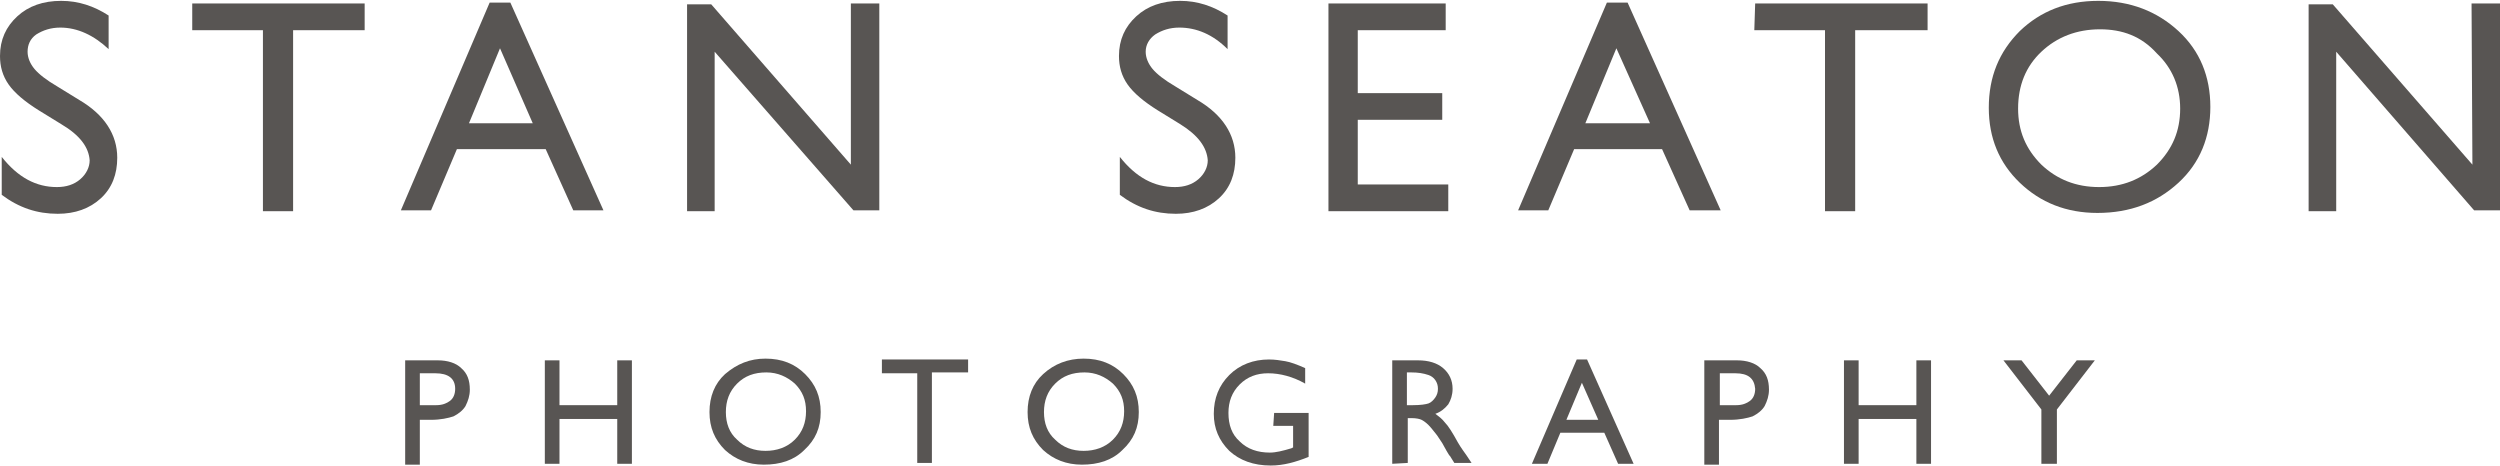 <?xml version="1.0" encoding="utf-8"?>
<!-- Generator: Adobe Illustrator 21.1.0, SVG Export Plug-In . SVG Version: 6.00 Build 0)  -->
<svg version="1.1" id="Layer_1" xmlns="http://www.w3.org/2000/svg" xmlns:xlink="http://www.w3.org/1999/xlink" x="0px" y="0px"
	 viewBox="0 0 290 54" style="enable-background:new 0 0 290 54;" xml:space="preserve">
<style type="text/css">
	.st0{fill:#585553;}
</style>
<g>
	<g>
		<path class="st0" d="M7.1,14.4l-2.6-1.6c-1.6-1-2.8-2-3.5-3S0,7.7,0,6.5c0-1.9,0.7-3.4,2-4.6s3-1.8,5.1-1.8c2,0,3.8,0.6,5.5,1.7
			v3.9C10.9,4.1,9,3.2,7,3.2C5.9,3.2,5,3.5,4.2,4c-0.7,0.5-1,1.2-1,2c0,0.7,0.3,1.4,0.8,2s1.4,1.3,2.6,2l2.6,1.6
			c2.9,1.7,4.4,4,4.4,6.7c0,1.9-0.6,3.5-1.9,4.7s-3,1.8-5,1.8c-2.4,0-4.5-0.7-6.5-2.2v-4.4c1.9,2.4,4,3.5,6.4,3.5
			c1.1,0,2-0.3,2.7-0.9c0.7-0.6,1.1-1.4,1.1-2.2C10.3,17.1,9.3,15.7,7.1,14.4z"/>
		<path class="st0" d="M22.3,0.4h20v3.1H34v21h-3.5v-21h-8.2V0.4z"/>
		<path class="st0" d="M56.8,0.3h2.4L70,24.4h-3.5l-3.2-7.1H53l-3,7.1h-3.5L56.8,0.3z M61.8,14.3L58,5.6l-3.6,8.7
			C54.4,14.3,61.8,14.3,61.8,14.3z"/>
		<path class="st0" d="M98.7,0.4h3.3v24h-3L82.9,6v18.5h-3.2v-24h2.8l16.2,18.6L98.7,0.4L98.7,0.4z"/>
		<path class="st0" d="M136.9,14.4l-2.6-1.6c-1.6-1-2.8-2-3.5-3s-1-2.1-1-3.3c0-1.9,0.7-3.4,2-4.6s3-1.8,5.1-1.8
			c2,0,3.8,0.6,5.5,1.7v3.9c-1.7-1.7-3.6-2.5-5.6-2.5c-1.1,0-2,0.3-2.8,0.8c-0.7,0.5-1.1,1.2-1.1,2c0,0.7,0.3,1.4,0.8,2
			s1.4,1.3,2.6,2l2.6,1.6c2.9,1.7,4.4,4,4.4,6.7c0,1.9-0.6,3.5-1.9,4.7c-1.3,1.2-3,1.8-5,1.8c-2.4,0-4.5-0.7-6.5-2.2v-4.4
			c1.9,2.4,4,3.5,6.4,3.5c1.1,0,2-0.3,2.7-0.9s1.1-1.4,1.1-2.2C140,17.1,139,15.7,136.9,14.4z"/>
		<path class="st0" d="M154.1,0.4h13.6v3.1h-10.2v7.3h9.8v3.1h-9.8v7.5H168v3.1h-13.9V0.4z"/>
		<path class="st0" d="M186.4,0.3h2.4l10.8,24.1H196l-3.2-7.1h-10.2l-3,7.1h-3.5L186.4,0.3z M191.4,14.3l-3.9-8.7l-3.6,8.7H191.4z"
			/>
		<path class="st0" d="M203.6,0.4h20v3.1h-8.4v21h-3.5v-21h-8.2L203.6,0.4L203.6,0.4z"/>
		<path class="st0" d="M243.4,0.1c3.7,0,6.8,1.2,9.3,3.5s3.7,5.3,3.7,8.8s-1.2,6.5-3.7,8.8s-5.6,3.5-9.4,3.5c-3.6,0-6.6-1.2-9-3.5
			s-3.6-5.2-3.6-8.7c0-3.6,1.2-6.5,3.6-8.9C236.7,1.3,239.7,0.1,243.4,0.1z M243.6,3.4c-2.7,0-5,0.9-6.8,2.6s-2.7,3.9-2.7,6.6
			c0,2.6,0.9,4.7,2.7,6.5c1.8,1.7,4,2.6,6.7,2.6s4.9-0.9,6.7-2.6c1.8-1.8,2.7-3.9,2.7-6.5c0-2.5-0.9-4.7-2.7-6.4
			C248.4,4.2,246.2,3.4,243.6,3.4z"/>
		<path class="st0" d="M286.7,0.4h3.3v24h-3L271,6v18.5h-3.2v-24h2.8l16.2,18.6L286.7,0.4L286.7,0.4z"/>
		<g>
			<path class="st0" d="M47,53.8v-12h3.8c1.1,0,2.1,0.3,2.7,0.9c0.7,0.6,1,1.4,1,2.5c0,0.7-0.2,1.3-0.5,1.9
				c-0.3,0.5-0.8,0.9-1.4,1.2c-0.6,0.2-1.5,0.4-2.6,0.4h-1.3v5.2H47V53.8z M50.5,43.3h-1.8V47h1.9c0.7,0,1.2-0.2,1.6-0.5
				c0.4-0.3,0.6-0.8,0.6-1.4C52.8,43.9,52,43.3,50.5,43.3z"/>
			<path class="st0" d="M71.6,41.8h1.7v12h-1.7v-5.2h-6.7v5.2h-1.7v-12h1.7V47h6.7V41.8z"/>
			<path class="st0" d="M88.8,41.6c1.9,0,3.4,0.6,4.6,1.8s1.8,2.6,1.8,4.4c0,1.8-0.6,3.2-1.9,4.4c-1.2,1.2-2.8,1.7-4.7,1.7
				c-1.8,0-3.3-0.6-4.5-1.7c-1.2-1.2-1.8-2.6-1.8-4.4c0-1.8,0.6-3.3,1.8-4.4C85.5,42.2,87,41.6,88.8,41.6z M88.9,43.2
				c-1.4,0-2.5,0.4-3.4,1.3s-1.3,2-1.3,3.3s0.4,2.4,1.3,3.2c0.9,0.9,2,1.3,3.3,1.3s2.5-0.4,3.4-1.3c0.9-0.9,1.3-2,1.3-3.3
				s-0.4-2.3-1.3-3.2C91.3,43.7,90.2,43.2,88.9,43.2z"/>
			<path class="st0" d="M102.3,41.7h10v1.5h-4.2v10.5h-1.7V43.3h-4.1C102.3,43.3,102.3,41.7,102.3,41.7z"/>
			<path class="st0" d="M125.7,41.6c1.9,0,3.4,0.6,4.6,1.8c1.2,1.2,1.8,2.6,1.8,4.4c0,1.8-0.6,3.2-1.9,4.4c-1.2,1.2-2.8,1.7-4.7,1.7
				c-1.8,0-3.3-0.6-4.5-1.7c-1.2-1.2-1.8-2.6-1.8-4.4c0-1.8,0.6-3.3,1.8-4.4C122.3,42.2,123.9,41.6,125.7,41.6z M125.8,43.2
				c-1.4,0-2.5,0.4-3.4,1.3c-0.9,0.9-1.3,2-1.3,3.3s0.4,2.4,1.3,3.2c0.9,0.9,2,1.3,3.3,1.3s2.5-0.4,3.4-1.3c0.9-0.9,1.3-2,1.3-3.3
				s-0.4-2.3-1.3-3.2C128.2,43.7,127.1,43.2,125.8,43.2z"/>
			<path class="st0" d="M147.8,47.9h4V53c-1.5,0.6-2.9,1-4.4,1c-2,0-3.6-0.6-4.8-1.7c-1.2-1.2-1.8-2.6-1.8-4.3
				c0-1.8,0.6-3.3,1.8-4.5s2.8-1.8,4.6-1.8c0.7,0,1.3,0.1,1.9,0.2c0.6,0.1,1.4,0.4,2.3,0.8v1.8c-1.4-0.8-2.9-1.2-4.3-1.2
				c-1.3,0-2.4,0.4-3.3,1.3c-0.9,0.9-1.3,2-1.3,3.3c0,1.4,0.4,2.5,1.3,3.3c0.9,0.9,2.1,1.3,3.5,1.3c0.7,0,1.5-0.2,2.5-0.5l0.2-0.1
				v-2.5h-2.3L147.8,47.9L147.8,47.9z"/>
			<path class="st0" d="M161.5,53.8v-12h3c1.2,0,2.2,0.3,2.9,0.9c0.7,0.6,1.1,1.4,1.1,2.4c0,0.7-0.2,1.3-0.5,1.8
				c-0.4,0.5-0.9,0.9-1.5,1.1c0.4,0.3,0.8,0.6,1.1,1c0.4,0.4,0.9,1.2,1.5,2.3c0.4,0.7,0.8,1.2,1,1.5l0.6,0.9h-2l-0.5-0.8l-0.1-0.1
				l-0.3-0.5l-0.5-0.9l-0.6-0.9c-0.4-0.5-0.7-0.9-1-1.2s-0.6-0.5-0.8-0.6s-0.6-0.2-1.2-0.2h-0.4v5.2L161.5,53.8L161.5,53.8z
				 M163.7,43.2h-0.5V47h0.7c0.9,0,1.5-0.1,1.8-0.2c0.3-0.1,0.6-0.4,0.8-0.7s0.3-0.6,0.3-1s-0.1-0.7-0.3-1s-0.5-0.5-0.8-0.6
				C165.1,43.3,164.5,43.2,163.7,43.2z"/>
			<path class="st0" d="M182.9,41.7h1.2l5.4,12.1h-1.8l-1.6-3.6H181l-1.5,3.6h-1.8L182.9,41.7z M185.4,48.7l-1.9-4.3l-1.8,4.3H185.4
				z"/>
			<path class="st0" d="M197.7,53.8v-12h3.8c1.1,0,2.1,0.3,2.7,0.9c0.7,0.6,1,1.4,1,2.5c0,0.7-0.2,1.3-0.5,1.9
				c-0.3,0.5-0.8,0.9-1.4,1.2c-0.6,0.2-1.5,0.4-2.6,0.4h-1.3v5.2h-1.7V53.8z M201.3,43.3h-1.8V47h1.9c0.7,0,1.2-0.2,1.6-0.5
				c0.4-0.3,0.6-0.8,0.6-1.4C203.5,43.9,202.8,43.3,201.3,43.3z"/>
			<path class="st0" d="M222.3,41.8h1.7v12h-1.7v-5.2h-6.7v5.2h-1.7v-12h1.7V47h6.7V41.8z"/>
			<path class="st0" d="M240.9,41.8h2.1l-4.4,5.7v6.3h-1.8v-6.3l-4.4-5.7h2.1l3.2,4.1L240.9,41.8z"/>
		</g>
	</g>
</g>
</svg>
